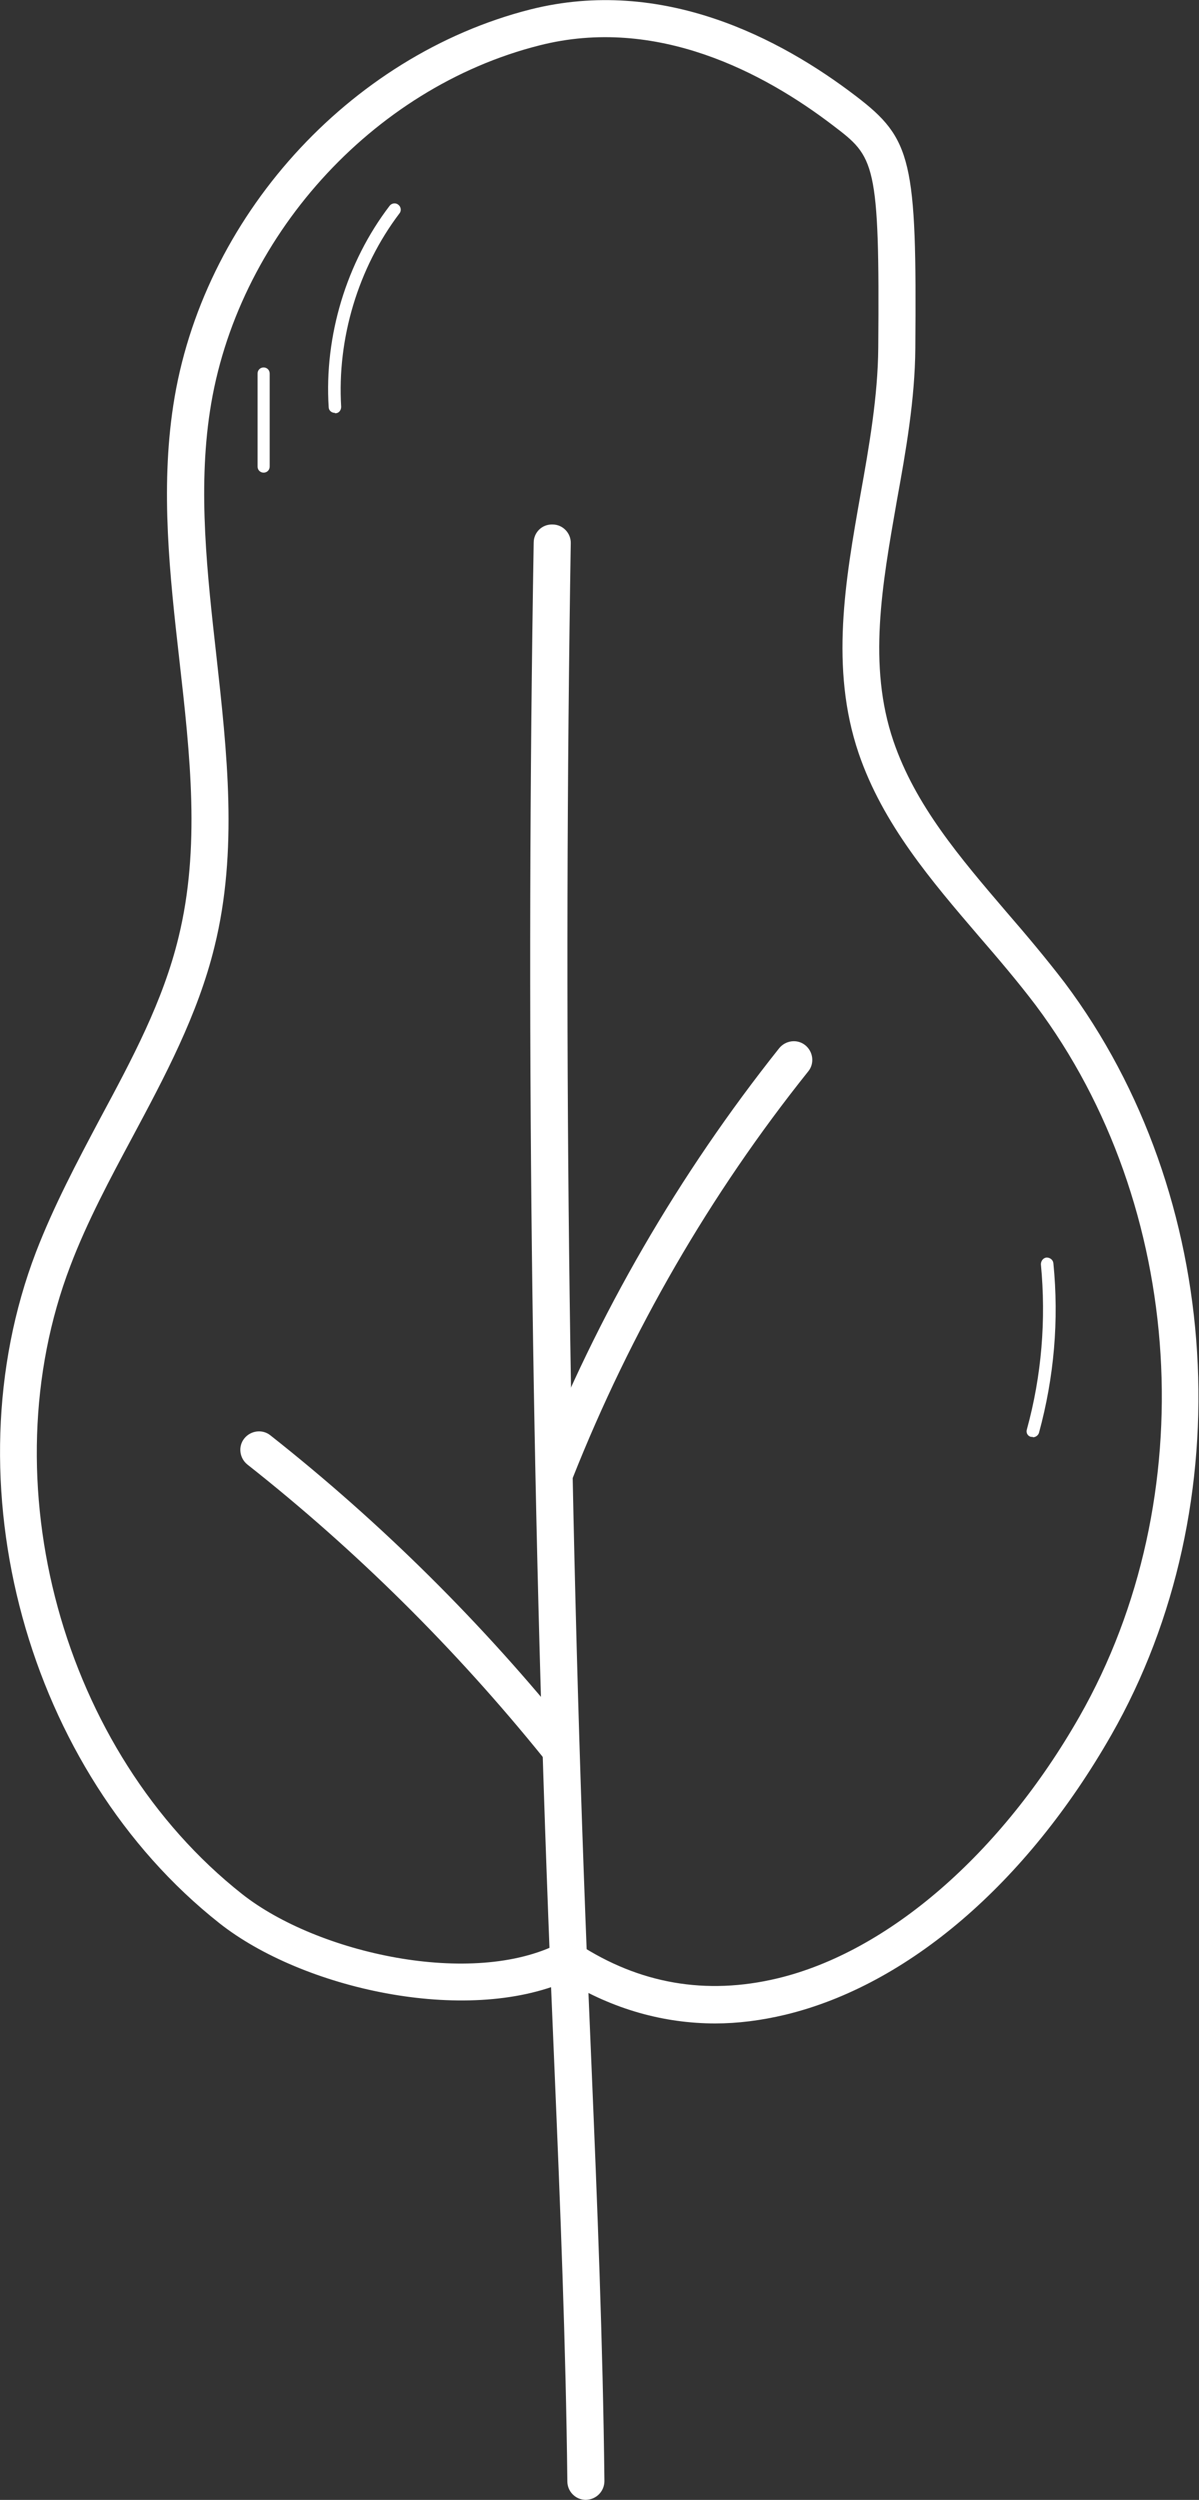 <?xml version="1.0" encoding="UTF-8"?> <svg xmlns="http://www.w3.org/2000/svg" id="_Слой_2" data-name="Слой_2" viewBox="0 0 31.7 66.06"><rect x="0" y="0" width="31.7" height="66.06" fill="#333333" stroke="none"/><defs><style> .cls-1 { fill: #fff; } </style></defs><g id="Layer_1"><g><path class="cls-1" d="M18.92,53.47c-1.38,0-2.71-.38-3.93-1.12-2.69,1.17-7,.2-9.19-1.53C.71,46.8-1.38,39.18.95,33.09c.47-1.22,1.09-2.39,1.69-3.52.86-1.6,1.67-3.11,2.08-4.8.58-2.37.31-4.79.02-7.35-.25-2.2-.5-4.47-.16-6.7C5.33,5.77,9.22,1.47,14.02.25c3.49-.88,6.61.76,8.61,2.29,1.48,1.13,1.61,1.69,1.57,6.66-.01,1.36-.25,2.72-.49,4.04-.39,2.23-.77,4.34-.09,6.34.58,1.7,1.75,3.07,2.99,4.52.52.6,1.05,1.23,1.54,1.87,4.21,5.61,4.71,13.79,1.23,19.88-2.24,3.92-5.38,6.61-8.62,7.39-.63.15-1.25.23-1.86.23ZM15.02,51.29c.09,0,.19.03.27.08,1.61,1.05,3.37,1.36,5.26.91,2.93-.7,5.92-3.29,7.99-6.92,3.29-5.77,2.81-13.5-1.16-18.8-.47-.62-.99-1.23-1.5-1.82-1.25-1.46-2.54-2.96-3.18-4.84-.76-2.24-.35-4.57.05-6.83.23-1.28.46-2.6.47-3.88.04-4.93-.1-5.04-1.19-5.87-1.83-1.4-4.67-2.91-7.77-2.12-4.43,1.12-8.02,5.1-8.71,9.67-.32,2.1-.07,4.31.17,6.45.28,2.53.58,5.16-.05,7.7-.44,1.8-1.32,3.44-2.17,5.03-.59,1.1-1.2,2.24-1.64,3.4-2.18,5.7-.22,12.84,4.54,16.6,1.99,1.57,6.09,2.48,8.39,1.3.07-.04.15-.05.22-.05Z"></path><path class="cls-1" d="M15.49,66.06c-.27,0-.49-.22-.49-.49-.04-3.63-.19-7.33-.34-10.9-.04-.96-.08-1.92-.12-2.87-.49-12.42-.64-25.02-.43-37.46,0-.27.22-.49.5-.48.27,0,.49.23.48.5-.2,12.41-.06,25,.43,37.4.04.96.08,1.91.12,2.87.15,3.58.3,7.28.34,10.93,0,.27-.21.49-.49.5h0Z"></path><path class="cls-1" d="M14.69,39.37c-.06,0-.12-.01-.18-.03-.25-.1-.38-.39-.28-.64,1.57-3.97,3.72-7.67,6.37-11,.17-.21.48-.25.69-.08.21.17.25.48.08.69-2.6,3.25-4.69,6.87-6.23,10.75-.08.19-.26.31-.46.31Z"></path><path class="cls-1" d="M14.74,46.62c-.14,0-.29-.06-.38-.18-2.31-2.86-4.94-5.47-7.82-7.74-.21-.17-.25-.48-.08-.69.17-.21.48-.25.69-.08,2.94,2.32,5.62,4.98,7.97,7.9.17.21.14.52-.07.69-.09.07-.2.11-.31.11Z"></path><path class="cls-1" d="M8.85,10.91c-.09,0-.16-.07-.16-.15-.12-1.88.47-3.83,1.61-5.32.05-.07.16-.09.23-.03.07.05.09.16.03.23-1.09,1.44-1.65,3.3-1.54,5.11,0,.09-.06.17-.15.17,0,0,0,0-.01,0Z"></path><path class="cls-1" d="M6.97,12.49c-.09,0-.16-.07-.16-.16v-2.46c0-.09.07-.16.16-.16s.16.07.16.16v2.46c0,.09-.07.16-.16.16Z"></path><path class="cls-1" d="M27.3,37.97s-.03,0-.04,0c-.09-.02-.14-.11-.11-.2.39-1.42.51-2.89.37-4.36,0-.09.06-.17.15-.18.09,0,.17.06.18.15.15,1.51.02,3.01-.38,4.48-.02.07-.09.12-.16.12Z"></path></g></g></svg> 